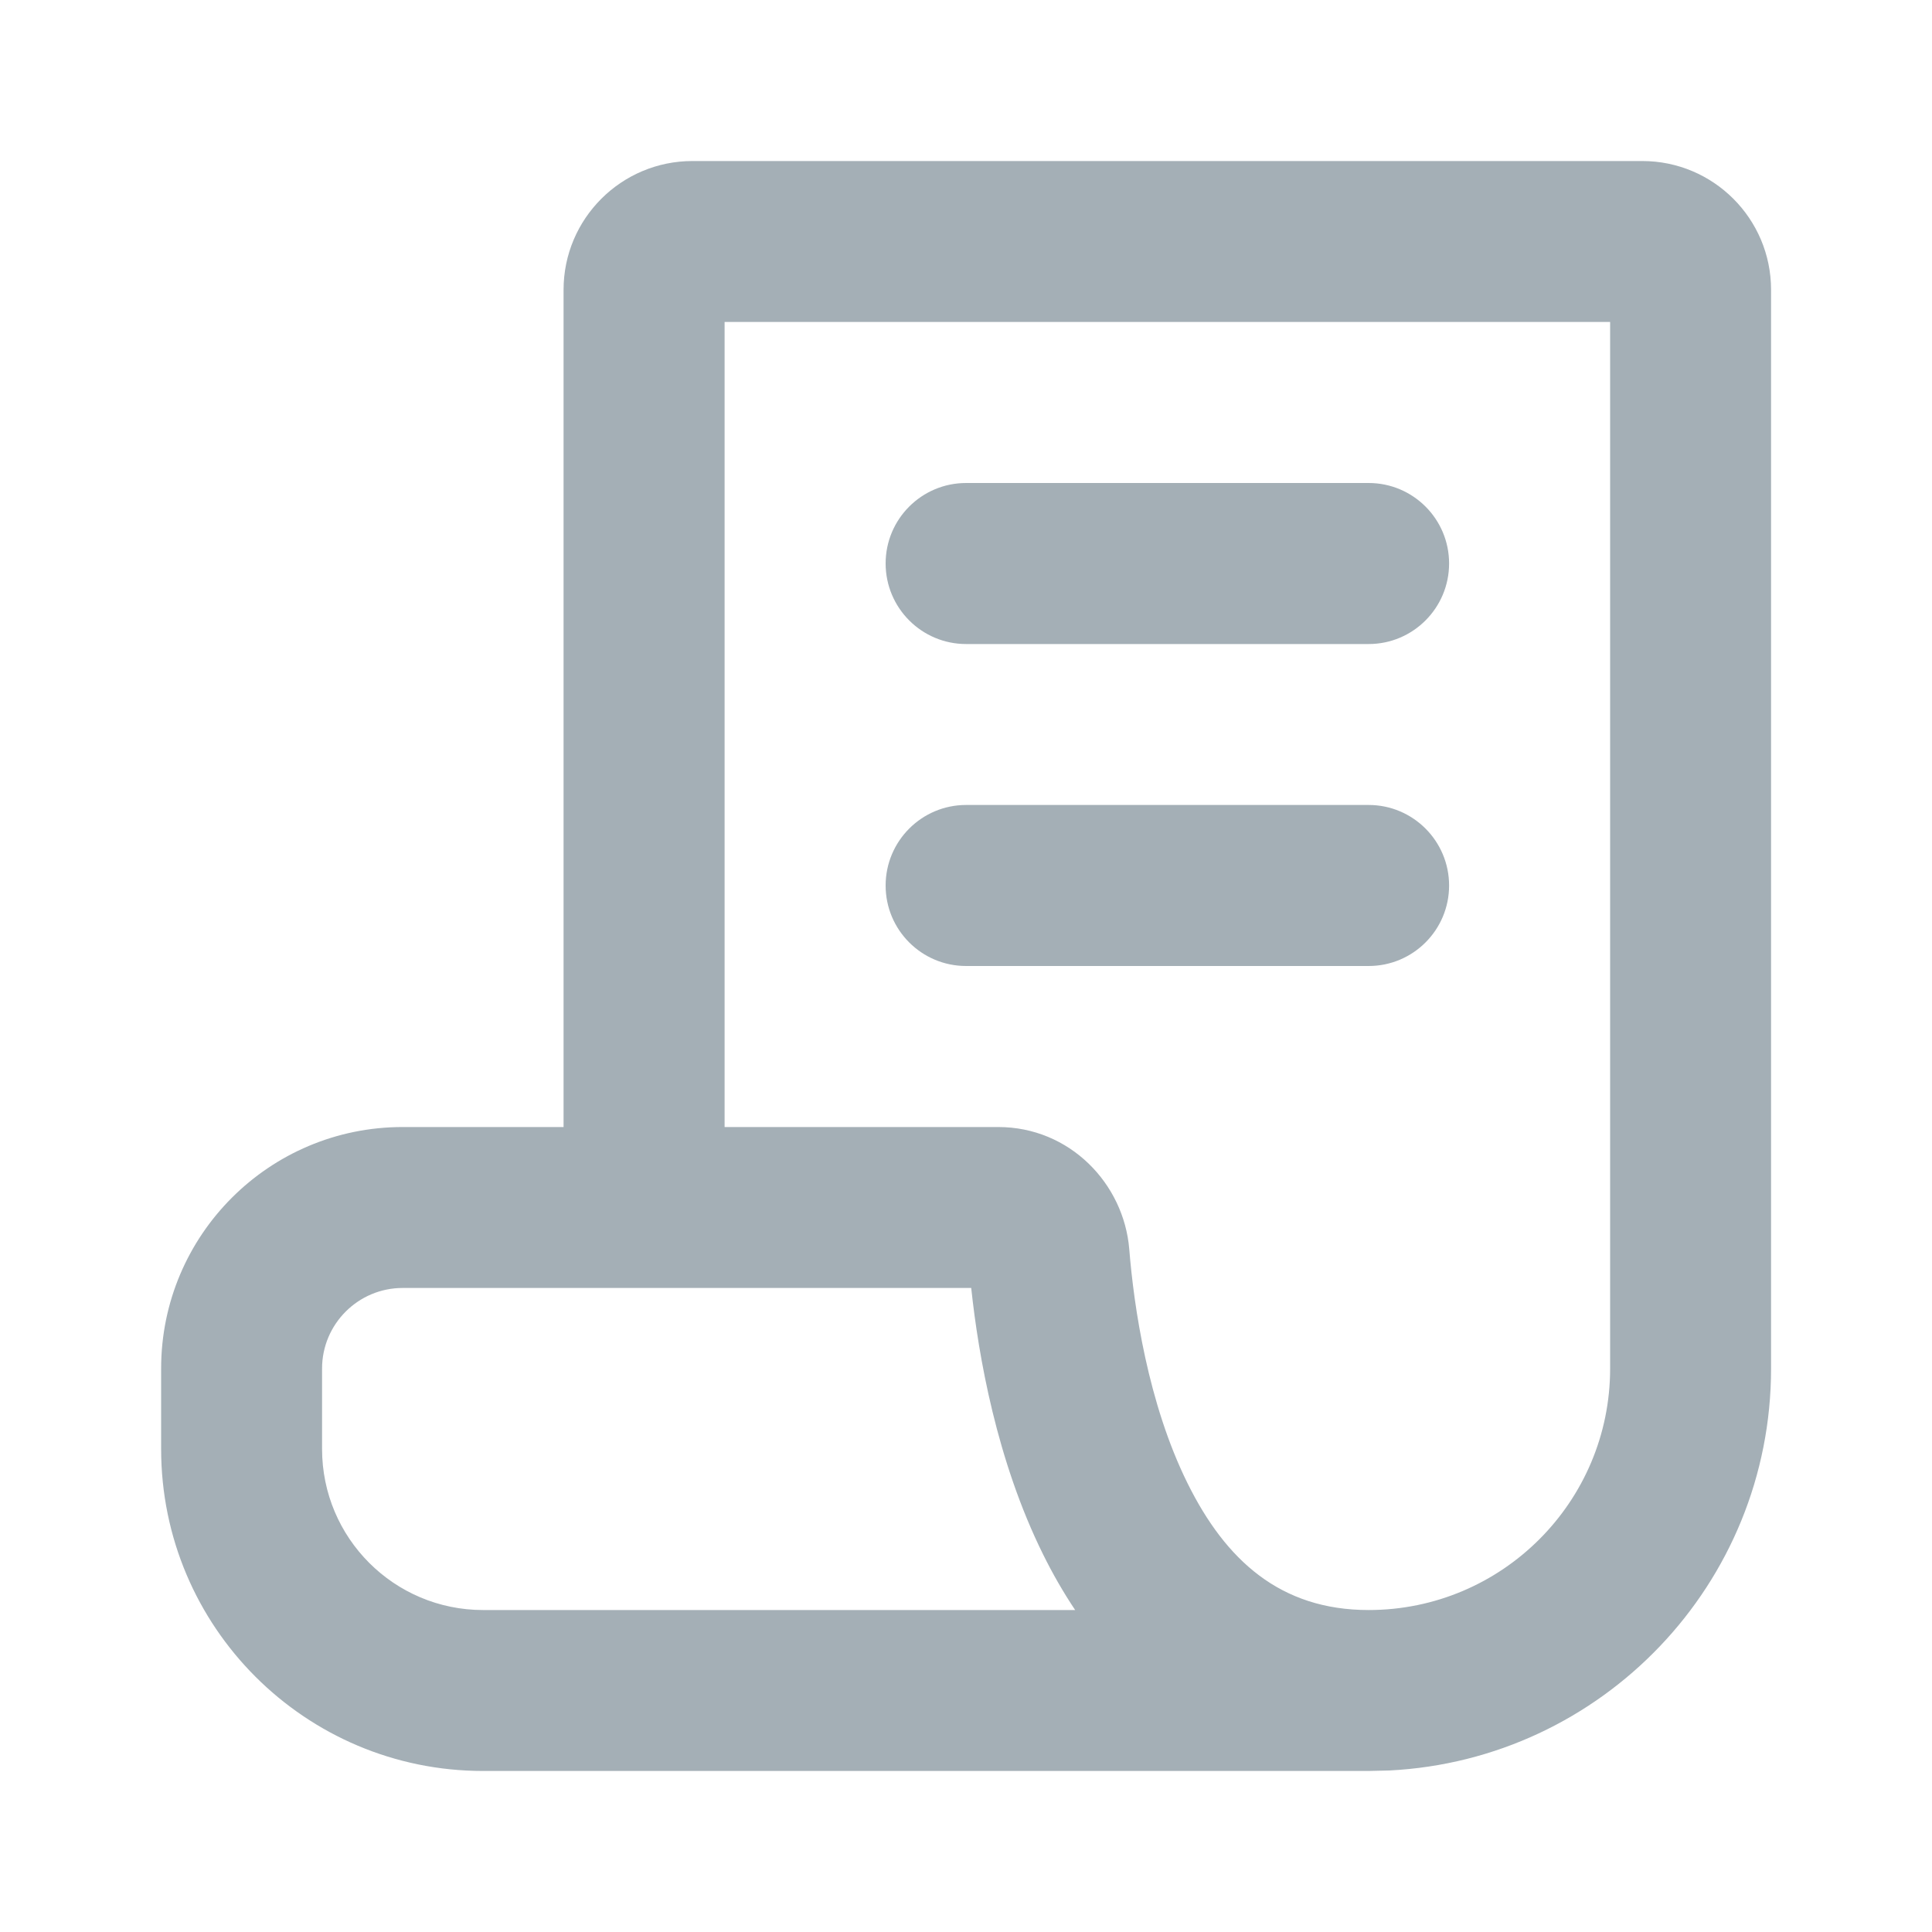<svg width="20" height="20" viewBox="0 0 20 20" fill="none" xmlns="http://www.w3.org/2000/svg">
<path d="M17.001 1.667C17.737 1.667 18.334 2.264 18.334 3V14.167C18.334 16.396 16.583 18.217 14.382 18.328L14.168 18.333H5.001C3.16 18.333 1.668 16.841 1.668 15V14.167C1.668 12.786 2.787 11.667 4.168 11.667H5.834V3C5.834 2.264 6.432 1.667 7.168 1.667H17.001ZM4.168 13.333C3.708 13.333 3.334 13.707 3.334 14.167V15C3.334 15.921 4.08 16.667 5.001 16.667H11.13C11.005 16.48 10.895 16.287 10.799 16.093C10.316 15.118 10.129 14.034 10.054 13.333H4.168ZM7.501 11.667H10.334C11.073 11.667 11.634 12.252 11.69 12.931C11.738 13.528 11.884 14.528 12.293 15.354C12.688 16.152 13.254 16.667 14.168 16.667C15.548 16.667 16.668 15.547 16.668 14.167V3.333H7.501V11.667ZM14.168 8.333C14.628 8.333 15.001 8.707 15.001 9.167C15.001 9.627 14.628 10 14.168 10H10.001C9.541 10 9.168 9.627 9.168 9.167C9.168 8.707 9.541 8.333 10.001 8.333H14.168ZM14.168 5C14.628 5 15.001 5.373 15.001 5.833C15.001 6.293 14.628 6.667 14.168 6.667H10.001C9.541 6.667 9.168 6.293 9.168 5.833C9.168 5.373 9.541 5 10.001 5H14.168Z" fill="#A4AFB6"/>
</svg>

